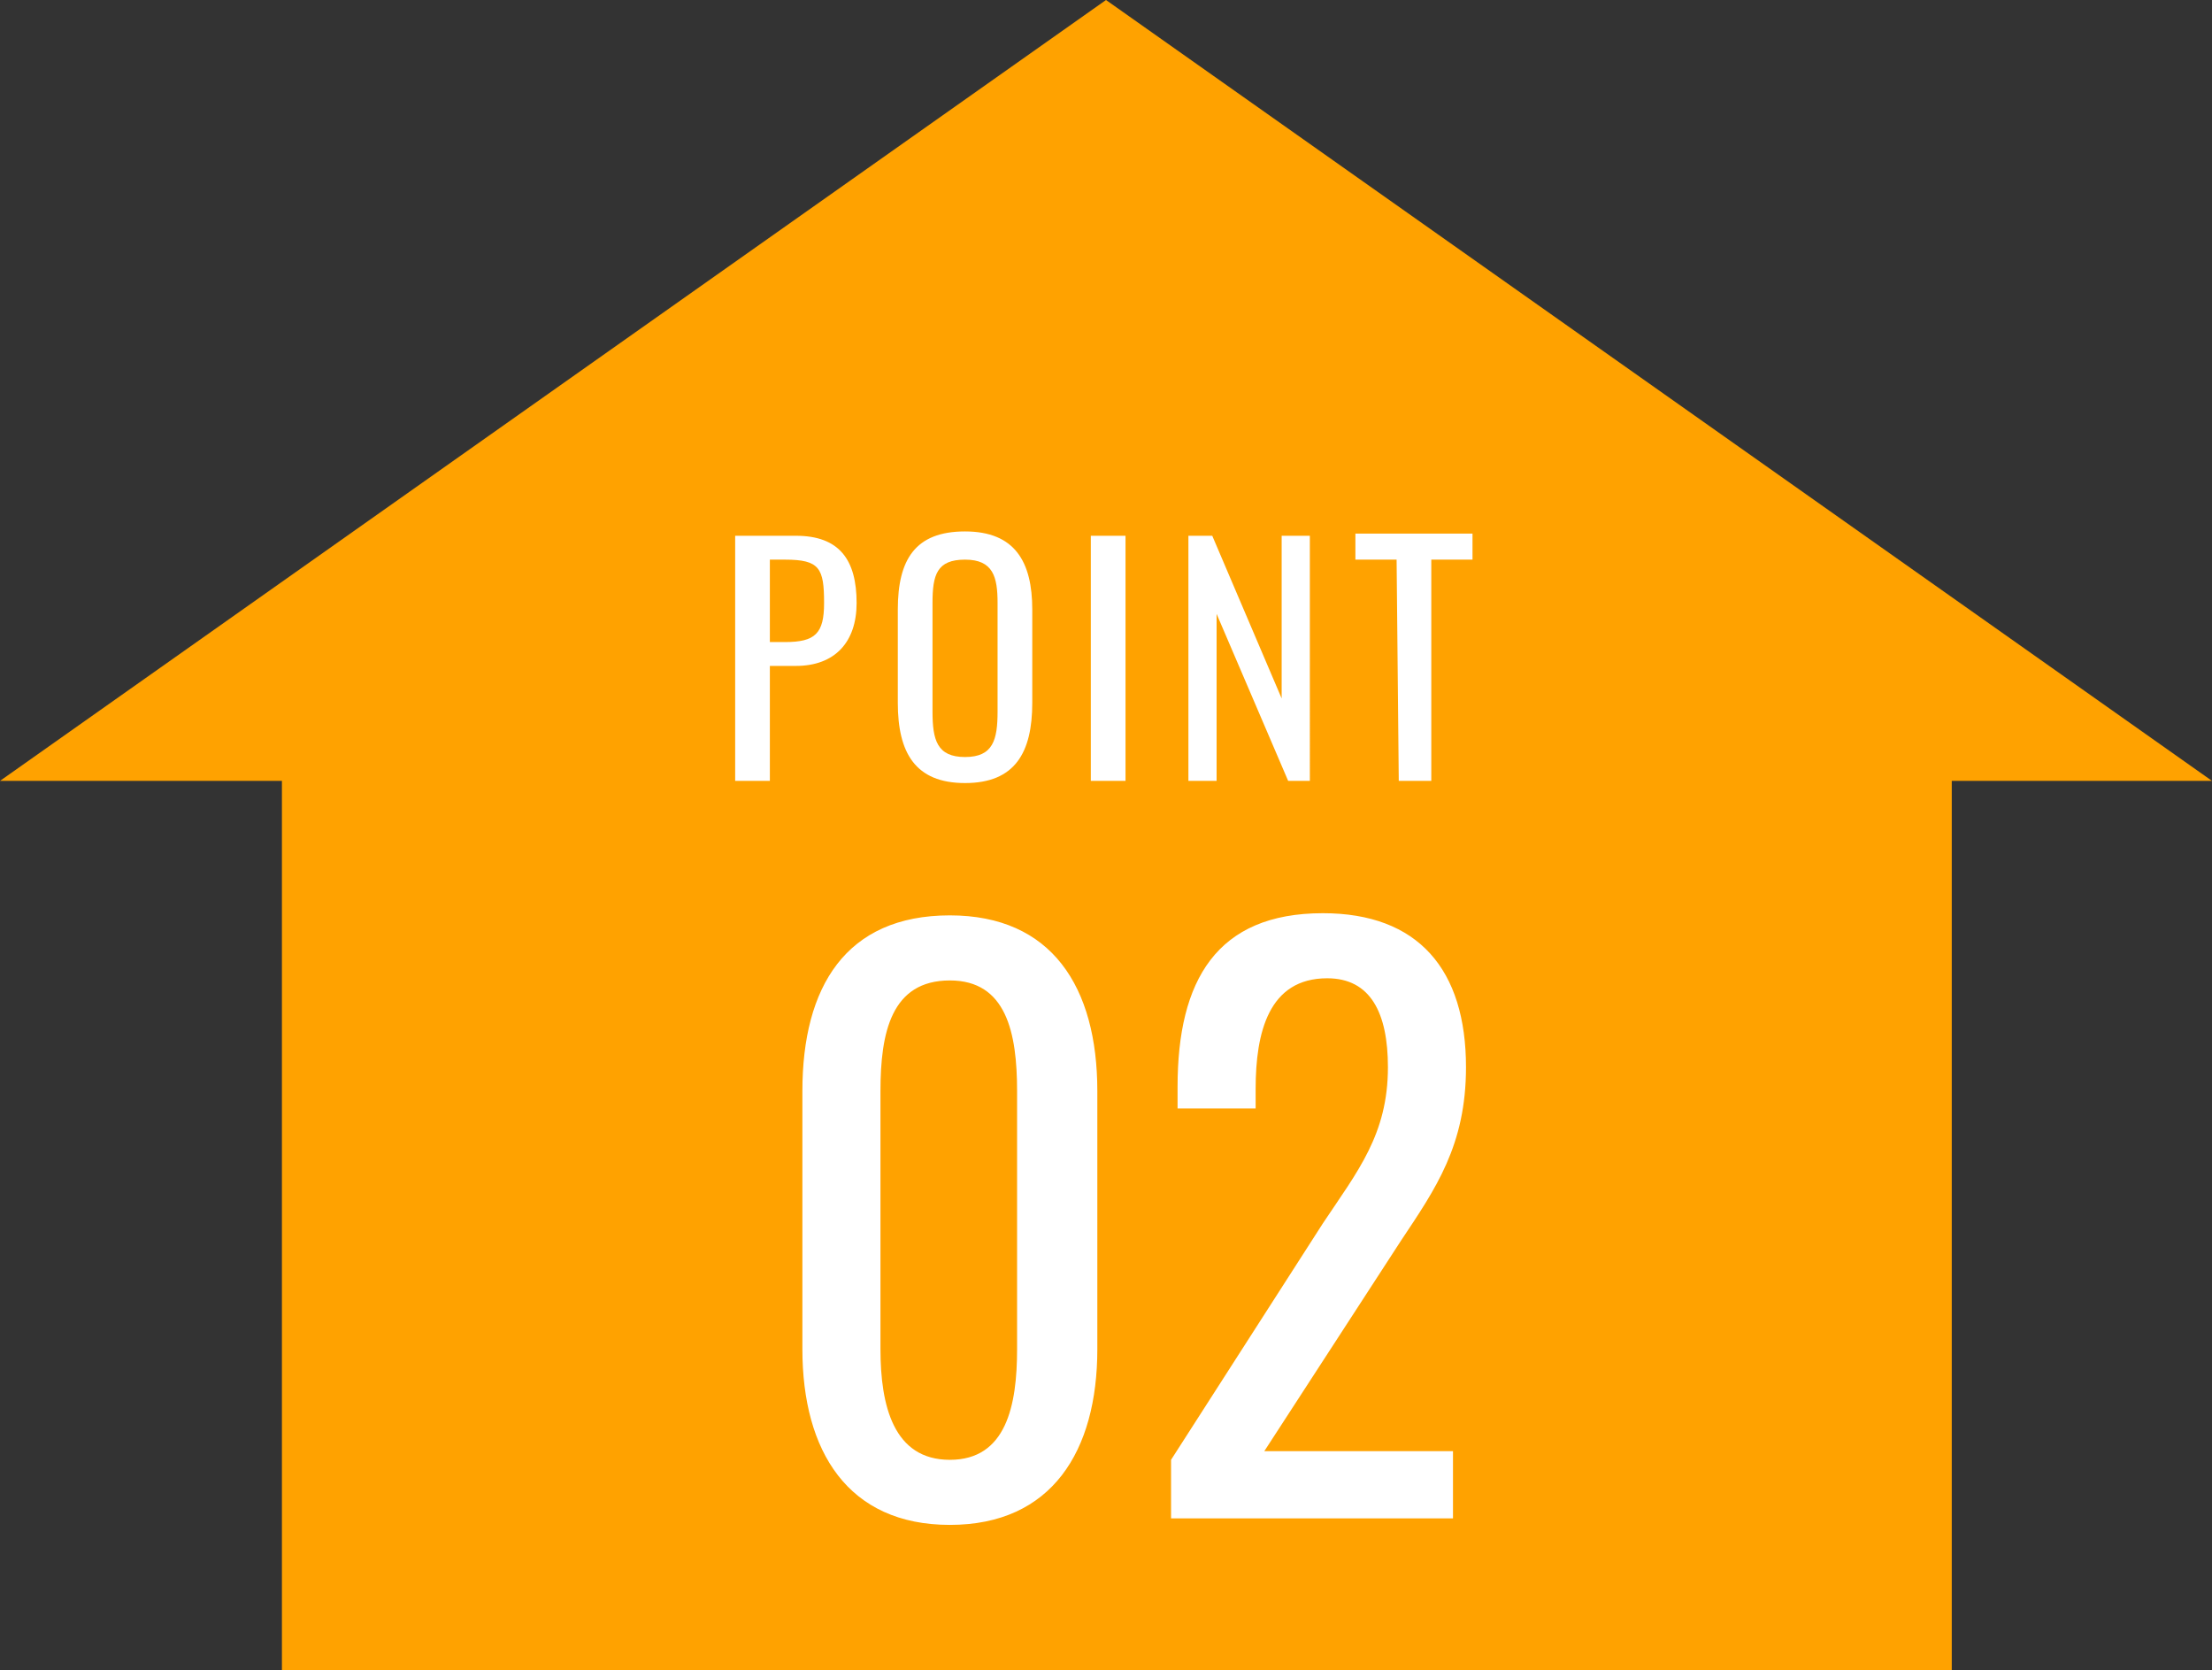 <?xml version="1.0" encoding="utf-8"?>
<!-- Generator: Adobe Illustrator 25.2.3, SVG Export Plug-In . SVG Version: 6.00 Build 0)  -->
<!DOCTYPE svg PUBLIC "-//W3C//DTD SVG 1.1//EN" "http://www.w3.org/Graphics/SVG/1.1/DTD/svg11.dtd">
<svg version="1.1" id="レイヤー_1" xmlns:x="http://ns.adobe.com/Extensibility/1.0/" xmlns:i="http://ns.adobe.com/AdobeIllustrator/10.0/" xmlns:graph="http://ns.adobe.com/Graphs/1.0/"
	 xmlns="http://www.w3.org/2000/svg" xmlns:xlink="http://www.w3.org/1999/xlink" x="0px" y="0px" width="102px" height="77px"
	 viewBox="0 0 102 77" style="enable-background:new 0 0 102 77;" xml:space="preserve">
<rect x="0" y="0" width="102" height="77" fill="#333333" stroke="none"/>
<style type="text/css">
	.st0{fill:#FFA200;}
	.st1{fill:#FFFFFF;}
</style>
<g id="グループ_3041" transform="translate(-1185 -1128)">
	<polygon class="st0" points="1236,1128 1185,1164 1198,1164 1198,1205 1275,1205 1275,1164 1287,1164 	"/>
	<g id="グループ_2257" transform="translate(1211 1154)">
		<path id="パス_15190" class="st1" d="M17.8,44.3c4.7,0,6.8-3.4,6.8-8.1V24.3c0-4.8-2.1-8.1-6.8-8.1c-4.8,0-6.8,3.3-6.8,8.1v11.9
			C11,40.9,13.1,44.3,17.8,44.3z M17.8,41.3c-2.6,0-3.2-2.5-3.2-5.1V24.3c0-2.7,0.5-5.1,3.2-5.1c2.6,0,3.1,2.4,3.1,5.1v11.9
			C20.9,38.8,20.4,41.3,17.8,41.3z M28,44h13v-3.1h-8.7l6.3-9.7c1.6-2.4,3-4.4,3-8c0-4.5-2.2-7.1-6.6-7.1c-4.9,0-6.7,3.1-6.7,8v1
			h3.6v-0.9c0-2.6,0.6-5.1,3.3-5.1c2,0,2.8,1.6,2.8,4.1c0,3.1-1.4,4.8-3,7.2l-7,10.9V44z"/>
		<path id="パス_15189" class="st1" d="M7.9,10h1.6V4.7h1.2c1.8,0,2.8-1.1,2.8-2.9c0-2-0.8-3.1-2.8-3.1H7.9V10z M9.5,3.6v-3.8h0.7
			c1.6,0,1.8,0.4,1.8,2c0,1.4-0.4,1.8-1.8,1.8H9.5z M18.5,10.1c2.3,0,3.1-1.4,3.1-3.7V2.1c0-2.2-0.8-3.6-3.1-3.6s-3.1,1.3-3.1,3.6
			v4.3C15.4,8.7,16.2,10.1,18.5,10.1z M18.5,8.9c-1.3,0-1.5-0.8-1.5-2.1v-5c0-1.3,0.2-2,1.5-2s1.5,0.8,1.5,2v5
			C20,8.1,19.8,8.9,18.5,8.9z M24.3,10h1.6V-1.3h-1.6V10z M28.8,10h1.3V2.3l3.3,7.7h1V-1.3h-1.3v7.5l-3.2-7.5h-1.1
			C28.8-1.3,28.8,10,28.8,10z M38.5,10H40V-0.2h1.9v-1.2h-5.4v1.2h1.9L38.5,10L38.5,10z"/>
	</g>
</g>
</svg>
